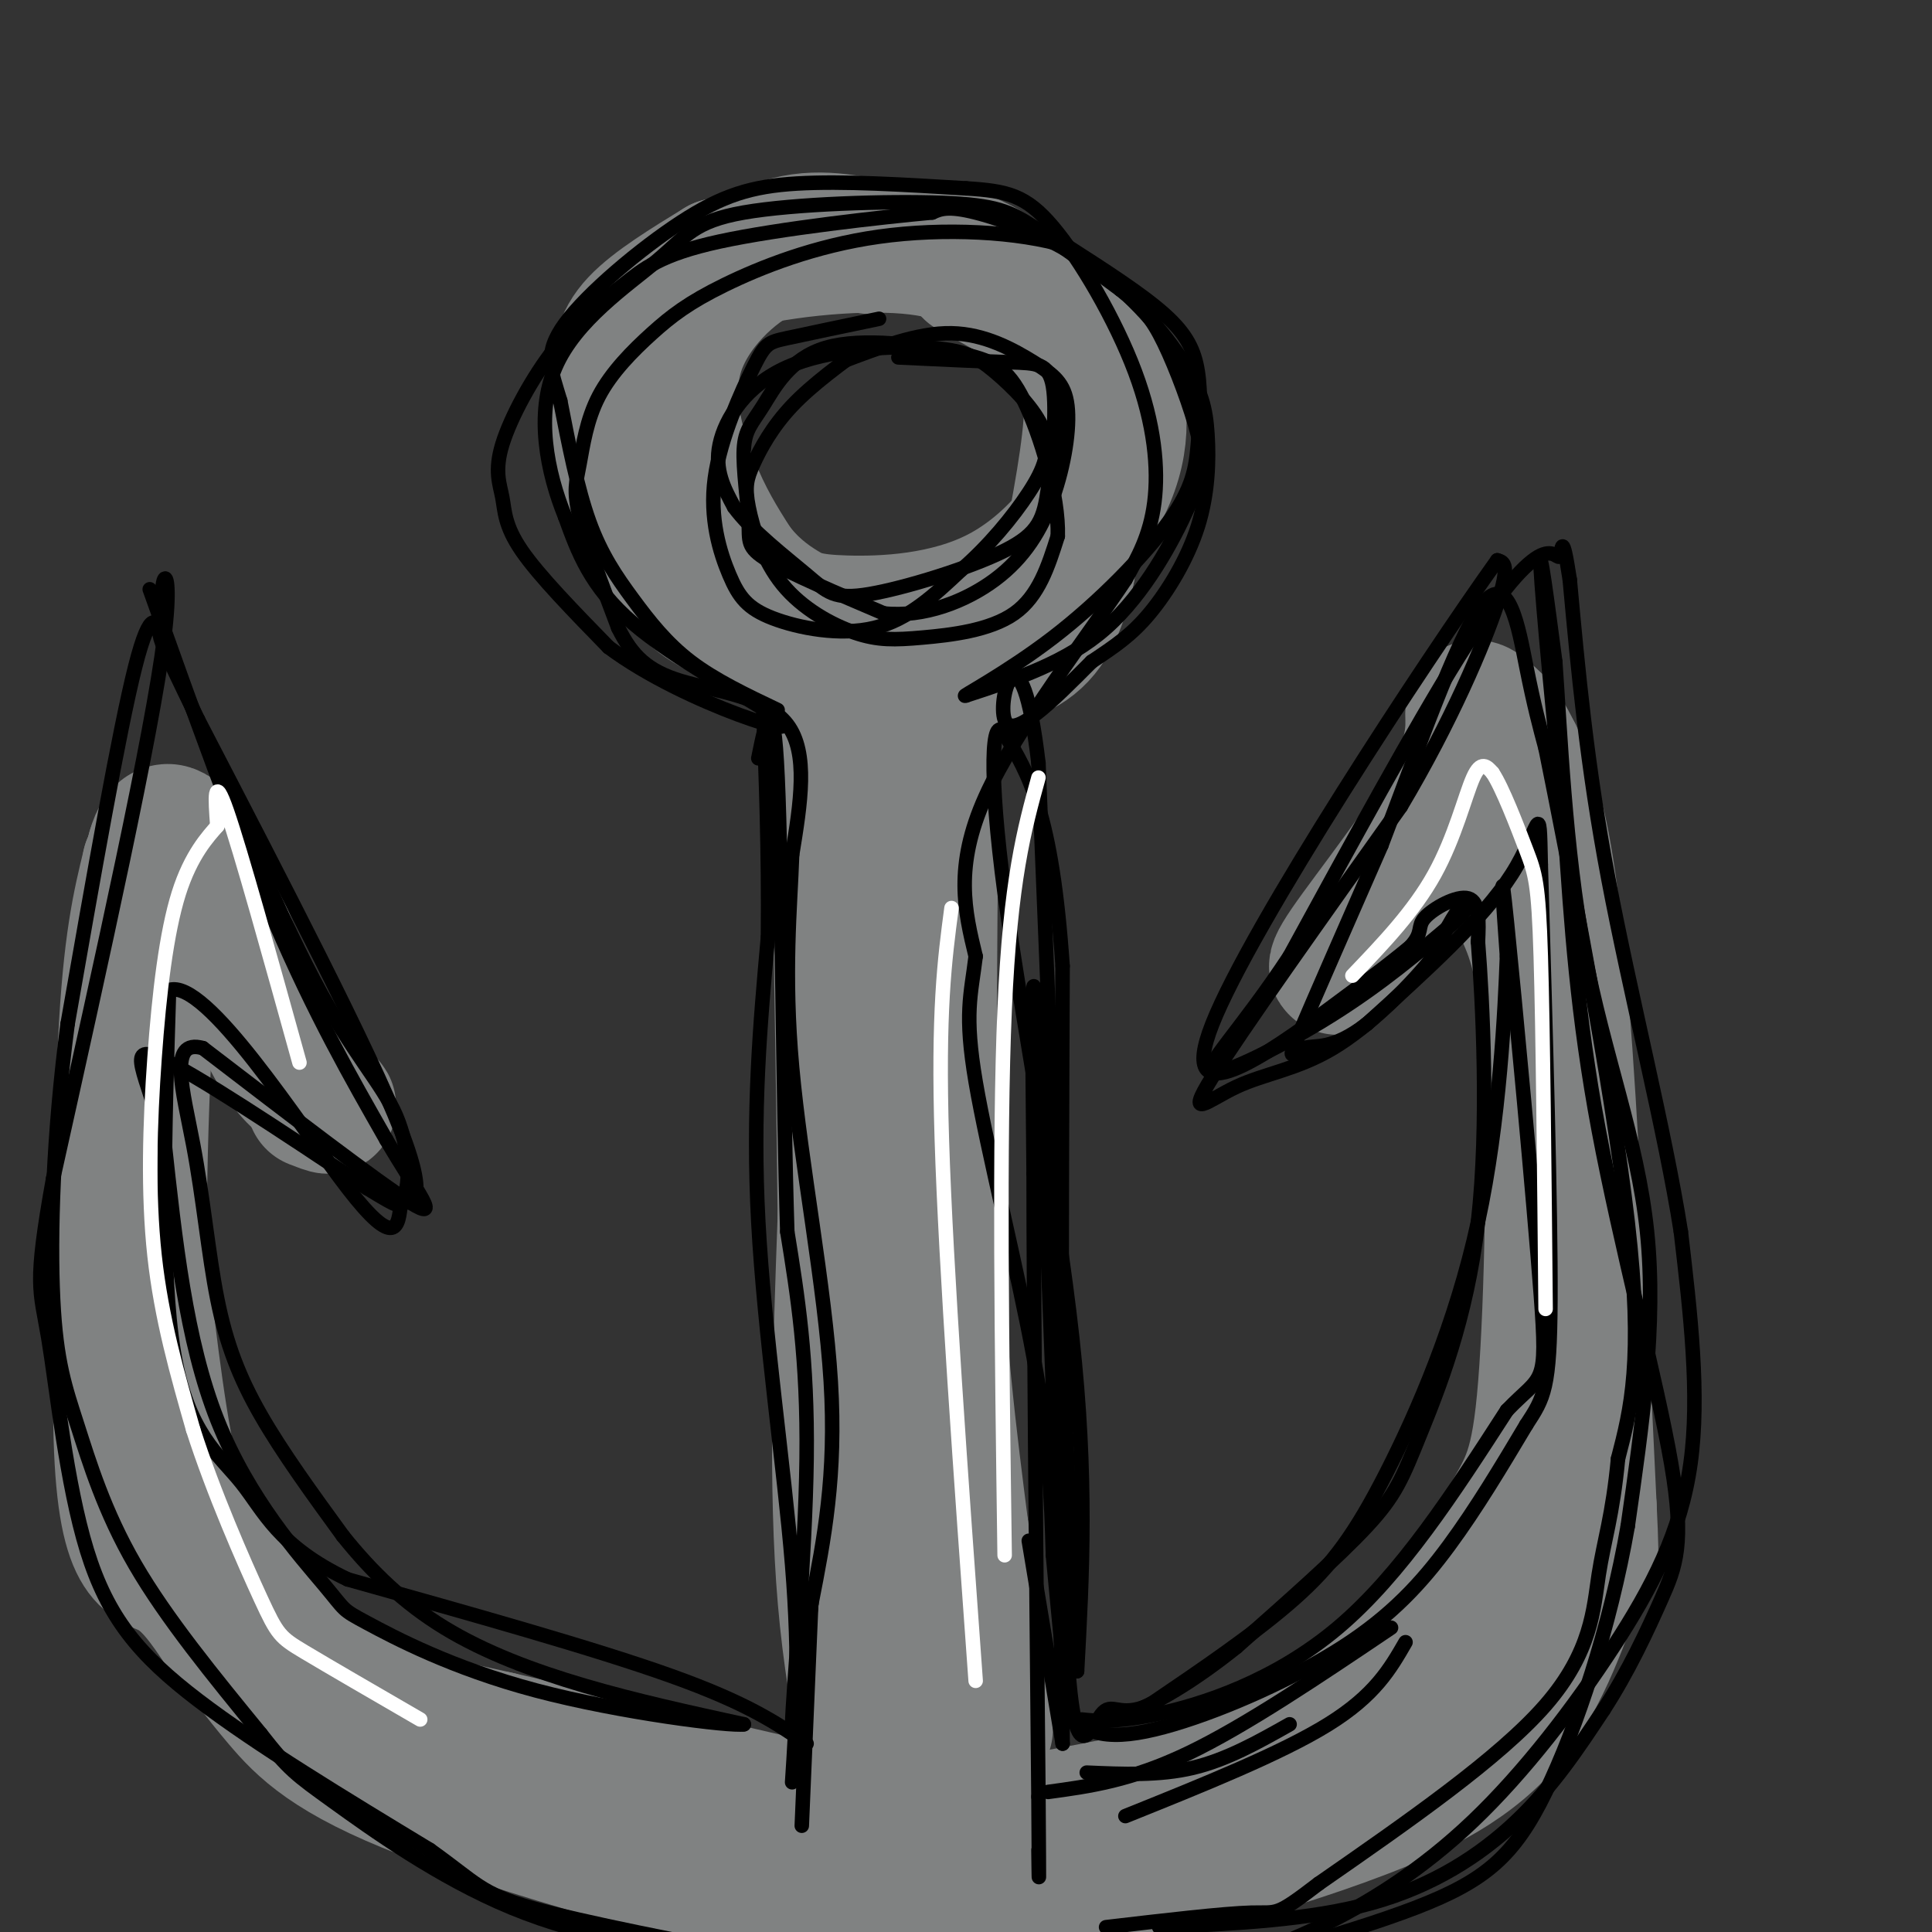 <svg viewBox='0 0 400 400' version='1.1' xmlns='http://www.w3.org/2000/svg' xmlns:xlink='http://www.w3.org/1999/xlink'><rect x="0" y="0" width="400" height="400" fill="#333333" stroke="none"/><g fill='none' stroke='rgb(128,130,130)' stroke-width='28' stroke-linecap='round' stroke-linejoin='round'><path d='M180,51c-6.690,-1.250 -13.381,-2.500 -21,1c-7.619,3.500 -16.167,11.750 -19,21c-2.833,9.250 0.048,19.500 3,27c2.952,7.500 5.976,12.250 9,17'/><path d='M152,117c3.289,4.479 7.011,7.178 10,9c2.989,1.822 5.246,2.767 13,3c7.754,0.233 21.006,-0.247 32,-6c10.994,-5.753 19.729,-16.780 23,-26c3.271,-9.220 1.077,-16.634 -1,-21c-2.077,-4.366 -4.039,-5.683 -6,-7'/><path d='M223,69c-4.667,-3.333 -13.333,-8.167 -22,-13'/><path d='M183,141c0.000,0.000 1.000,93.000 1,93'/><path d='M184,234c0.000,30.667 -0.500,60.833 -1,91'/><path d='M183,325c0.000,20.667 0.500,26.833 1,33'/><path d='M184,358c0.167,8.000 0.083,11.500 0,15'/><path d='M184,373c0.000,3.000 0.000,3.000 0,3'/><path d='M181,378c0.000,0.000 -78.000,-18.000 -78,-18'/><path d='M103,360c-18.663,-4.175 -26.322,-5.614 -34,-11c-7.678,-5.386 -15.375,-14.719 -21,-21c-5.625,-6.281 -9.179,-9.509 -12,-20c-2.821,-10.491 -4.911,-28.246 -7,-46'/><path d='M29,262c-0.667,-22.000 1.167,-54.000 3,-86'/><path d='M32,176c3.071,-11.071 9.250,4.250 14,16c4.750,11.750 8.071,19.929 11,25c2.929,5.071 5.464,7.036 8,9'/><path d='M65,226c2.044,2.111 3.156,2.889 3,3c-0.156,0.111 -1.578,-0.444 -3,-1'/><path d='M188,381c23.917,-3.500 47.833,-7.000 65,-13c17.167,-6.000 27.583,-14.500 38,-23'/><path d='M291,345c10.185,-9.660 16.648,-22.311 21,-30c4.352,-7.689 6.595,-10.416 8,-28c1.405,-17.584 1.973,-50.024 1,-69c-0.973,-18.976 -3.486,-24.488 -6,-30'/><path d='M315,188c-0.356,-13.689 1.756,-32.911 -3,-33c-4.756,-0.089 -16.378,18.956 -28,38'/><path d='M284,193c-6.750,8.217 -9.624,9.759 -5,3c4.624,-6.759 16.745,-21.820 22,-32c5.255,-10.180 3.644,-15.480 4,-17c0.356,-1.520 2.678,0.740 5,3'/><path d='M310,150c2.286,2.964 5.500,8.875 8,19c2.500,10.125 4.286,24.464 6,49c1.714,24.536 3.357,59.268 5,94'/><path d='M329,312c0.783,16.239 0.241,9.837 -2,14c-2.241,4.163 -6.180,18.890 -14,29c-7.820,10.110 -19.520,15.603 -31,20c-11.480,4.397 -22.740,7.699 -34,11'/><path d='M248,386c-8.533,1.667 -12.867,0.333 -22,2c-9.133,1.667 -23.067,6.333 -37,11'/><path d='M189,399c-6.333,1.833 -3.667,0.917 -1,0'/><path d='M200,398c-10.500,-5.917 -21.000,-11.833 -36,-17c-15.000,-5.167 -34.500,-9.583 -54,-14'/><path d='M110,367c-12.660,-2.928 -17.311,-3.249 -28,-9c-10.689,-5.751 -27.416,-16.933 -37,-25c-9.584,-8.067 -12.024,-13.019 -14,-20c-1.976,-6.981 -3.488,-15.990 -5,-25'/><path d='M26,288c-1.000,-18.244 -1.000,-51.356 0,-72c1.000,-20.644 3.000,-28.822 5,-37'/><path d='M31,179c-1.048,18.012 -6.167,81.542 -6,113c0.167,31.458 5.619,30.845 10,33c4.381,2.155 7.690,7.077 11,12'/><path d='M46,337c3.667,4.429 7.333,9.500 12,15c4.667,5.500 10.333,11.429 30,19c19.667,7.571 53.333,16.786 87,26'/><path d='M175,397c14.667,4.333 7.833,2.167 1,0'/><path d='M187,391c-5.000,-18.417 -10.000,-36.833 -12,-60c-2.000,-23.167 -1.000,-51.083 0,-79'/><path d='M175,252c-0.333,-32.667 -1.167,-74.833 -2,-117'/><path d='M183,139c-12.957,-4.277 -25.915,-8.554 -33,-12c-7.085,-3.446 -8.299,-6.062 -11,-10c-2.701,-3.938 -6.889,-9.200 -9,-16c-2.111,-6.800 -2.145,-15.138 -2,-21c0.145,-5.862 0.470,-9.246 4,-13c3.530,-3.754 10.265,-7.877 17,-12'/><path d='M149,55c10.281,-3.141 27.484,-4.994 39,-4c11.516,0.994 17.344,4.833 22,9c4.656,4.167 8.138,8.660 11,12c2.862,3.340 5.103,5.526 5,13c-0.103,7.474 -2.552,20.237 -5,33'/><path d='M221,118c-1.933,8.467 -4.267,13.133 -9,16c-4.733,2.867 -11.867,3.933 -19,5'/><path d='M193,149c-0.500,36.500 -1.000,73.000 0,101c1.000,28.000 3.500,47.500 6,67'/><path d='M199,317c1.833,18.000 3.417,29.500 5,41'/></g>
<g fill='none' stroke='rgb(0,0,0)' stroke-width='3' stroke-linecap='round' stroke-linejoin='round'><path d='M161,147c-6.482,-3.083 -12.964,-6.167 -18,-10c-5.036,-3.833 -8.625,-8.417 -12,-13c-3.375,-4.583 -6.536,-9.167 -9,-16c-2.464,-6.833 -4.232,-15.917 -6,-25'/><path d='M116,83c-1.885,-6.349 -3.598,-9.722 1,-16c4.598,-6.278 15.507,-15.459 24,-21c8.493,-5.541 14.569,-7.440 24,-8c9.431,-0.560 22.215,0.220 35,1'/><path d='M200,39c8.544,0.528 12.404,1.348 18,8c5.596,6.652 12.930,19.137 17,30c4.070,10.863 4.877,20.104 4,27c-0.877,6.896 -3.439,11.448 -6,16'/><path d='M233,120c-7.289,11.022 -22.511,30.578 -29,45c-6.489,14.422 -4.244,23.711 -2,33'/><path d='M202,198c-0.976,8.083 -2.417,11.792 0,26c2.417,14.208 8.690,38.917 12,57c3.310,18.083 3.655,29.542 4,41'/><path d='M218,322c1.167,12.167 2.083,22.083 3,32'/><path d='M221,354c3.625,6.344 11.188,6.206 22,3c10.812,-3.206 24.872,-9.478 35,-16c10.128,-6.522 16.322,-13.292 22,-21c5.678,-7.708 10.839,-16.354 16,-25'/><path d='M316,295c3.689,-5.667 4.911,-7.333 5,-26c0.089,-18.667 -0.956,-54.333 -2,-90'/><path d='M319,179c-0.311,-14.933 -0.089,-7.267 -6,2c-5.911,9.267 -17.956,20.133 -30,31'/><path d='M283,212c-7.321,5.643 -10.625,4.250 -13,5c-2.375,0.750 -3.821,3.643 -1,-3c2.821,-6.643 9.911,-22.821 17,-39'/><path d='M286,175c6.893,-17.917 15.625,-43.208 21,-50c5.375,-6.792 7.393,4.917 9,13c1.607,8.083 2.804,12.542 4,17'/><path d='M320,155c4.489,22.244 13.711,69.356 17,98c3.289,28.644 0.644,38.822 -2,49'/><path d='M335,302c-1.119,11.845 -2.917,16.958 -4,24c-1.083,7.042 -1.452,16.012 -11,27c-9.548,10.988 -28.274,23.994 -47,37'/><path d='M273,390c-9.089,6.956 -8.311,5.844 -14,6c-5.689,0.156 -17.844,1.578 -30,3'/><path d='M167,361c-6.083,-4.167 -12.167,-8.333 -28,-14c-15.833,-5.667 -41.417,-12.833 -67,-20'/><path d='M72,327c-14.524,-6.905 -17.333,-14.167 -22,-20c-4.667,-5.833 -11.190,-10.238 -14,-27c-2.810,-16.762 -1.905,-45.881 -1,-75'/><path d='M35,205c7.578,-2.689 27.022,28.089 37,41c9.978,12.911 10.489,7.956 11,3'/><path d='M83,249c2.131,-2.750 1.958,-11.125 -1,-18c-2.958,-6.875 -8.702,-12.250 -17,-28c-8.298,-15.750 -19.149,-41.875 -30,-68'/><path d='M35,135c-3.867,-16.222 1.467,-22.778 -1,-3c-2.467,19.778 -12.733,65.889 -23,112'/><path d='M11,244c-4.056,22.530 -2.695,22.853 -1,33c1.695,10.147 3.726,30.116 8,44c4.274,13.884 10.793,21.681 23,31c12.207,9.319 30.104,20.159 48,31'/><path d='M89,383c9.822,7.000 10.378,9.000 21,12c10.622,3.000 31.311,7.000 52,11'/><path d='M164,369c0.822,-12.422 1.644,-24.844 0,-45c-1.644,-20.156 -5.756,-48.044 -7,-71c-1.244,-22.956 0.378,-40.978 2,-59'/><path d='M159,194c0.167,-17.833 -0.417,-32.917 -1,-48'/><path d='M182,66c-7.495,1.563 -14.990,3.127 -19,4c-4.010,0.873 -4.534,1.056 -7,6c-2.466,4.944 -6.873,14.651 -8,23c-1.127,8.349 1.028,15.341 3,20c1.972,4.659 3.762,6.985 9,9c5.238,2.015 13.925,3.719 21,2c7.075,-1.719 12.537,-6.859 18,-12'/><path d='M199,118c5.643,-4.864 10.749,-11.025 14,-16c3.251,-4.975 4.647,-8.765 3,-13c-1.647,-4.235 -6.336,-8.914 -10,-12c-3.664,-3.086 -6.302,-4.580 -14,-5c-7.698,-0.420 -20.457,0.233 -29,4c-8.543,3.767 -12.869,10.648 -14,16c-1.131,5.352 0.935,9.176 3,13'/><path d='M152,105c3.491,4.827 10.719,10.393 15,14c4.281,3.607 5.614,5.254 13,4c7.386,-1.254 20.824,-5.411 28,-9c7.176,-3.589 8.088,-6.612 9,-13c0.912,-6.388 1.822,-16.143 1,-21c-0.822,-4.857 -3.378,-4.816 -9,-5c-5.622,-0.184 -14.311,-0.592 -23,-1'/><path d='M31,122c8.917,25.000 17.833,50.000 26,69c8.167,19.000 15.583,32.000 23,45'/><path d='M80,236c6.600,11.311 11.600,17.089 5,13c-6.600,-4.089 -24.800,-18.044 -43,-32'/><path d='M42,217c-7.319,-2.057 -4.116,8.799 -2,20c2.116,11.201 3.147,22.746 5,32c1.853,9.254 4.530,16.215 9,24c4.470,7.785 10.735,16.392 17,25'/><path d='M71,318c6.048,7.548 12.667,13.917 21,19c8.333,5.083 18.381,8.881 29,12c10.619,3.119 21.810,5.560 33,8'/><path d='M154,357c-2.572,0.468 -25.501,-2.364 -43,-7c-17.499,-4.636 -29.567,-11.078 -35,-14c-5.433,-2.922 -4.232,-2.325 -9,-8c-4.768,-5.675 -15.505,-17.621 -22,-34c-6.495,-16.379 -8.747,-37.189 -11,-58'/><path d='M34,236c-3.844,-14.000 -7.956,-20.000 -1,-17c6.956,3.000 24.978,15.000 43,27'/><path d='M76,246c7.738,4.738 5.583,3.083 7,3c1.417,-0.083 6.405,1.405 0,-15c-6.405,-16.405 -24.202,-50.702 -42,-85'/><path d='M41,149c-8.179,-16.762 -7.625,-16.167 -8,-18c-0.375,-1.833 -1.679,-6.095 -5,7c-3.321,13.095 -8.661,43.548 -14,74'/><path d='M14,212c-3.040,23.132 -3.640,43.963 -3,57c0.640,13.037 2.518,18.279 5,26c2.482,7.721 5.566,17.920 12,29c6.434,11.080 16.217,23.040 26,35'/><path d='M54,359c5.786,7.405 7.250,8.417 15,14c7.750,5.583 21.786,15.738 37,22c15.214,6.262 31.607,8.631 48,11'/><path d='M240,399c15.644,-0.733 31.289,-1.467 44,-5c12.711,-3.533 22.489,-9.867 30,-17c7.511,-7.133 12.756,-15.067 18,-23'/><path d='M332,354c5.164,-7.973 9.075,-16.405 12,-23c2.925,-6.595 4.864,-11.352 2,-28c-2.864,-16.648 -10.533,-45.185 -15,-69c-4.467,-23.815 -5.734,-42.907 -7,-62'/><path d='M324,172c-2.333,-22.489 -4.667,-47.711 -5,-54c-0.333,-6.289 1.333,6.356 3,19'/><path d='M322,137c1.000,13.786 2.000,38.750 6,60c4.000,21.250 11.000,38.786 13,58c2.000,19.214 -1.000,40.107 -4,61'/><path d='M337,316c-3.592,20.665 -10.571,41.828 -17,55c-6.429,13.172 -12.308,18.354 -27,24c-14.692,5.646 -38.198,11.756 -47,14c-8.802,2.244 -2.901,0.622 3,-1'/><path d='M249,408c4.359,-1.321 13.756,-4.125 24,-9c10.244,-4.875 21.333,-11.822 32,-22c10.667,-10.178 20.910,-23.586 29,-36c8.090,-12.414 14.026,-23.832 16,-38c1.974,-14.168 -0.013,-31.084 -2,-48'/><path d='M348,255c-3.289,-20.933 -10.511,-49.267 -15,-73c-4.489,-23.733 -6.244,-42.867 -8,-62'/><path d='M325,120c-1.608,-10.587 -1.627,-6.054 -2,-5c-0.373,1.054 -1.100,-1.370 -4,0c-2.900,1.370 -7.971,6.534 -17,21c-9.029,14.466 -22.014,38.233 -35,62'/><path d='M267,198c-10.226,15.512 -18.292,23.292 -16,24c2.292,0.708 14.940,-5.655 25,-12c10.060,-6.345 17.530,-12.673 25,-19'/><path d='M301,191c4.644,-4.378 3.756,-5.822 2,-4c-1.756,1.822 -4.378,6.911 -7,12'/><path d='M296,199c-4.604,5.595 -12.616,13.582 -20,18c-7.384,4.418 -14.142,5.266 -20,8c-5.858,2.734 -10.817,7.352 -5,-2c5.817,-9.352 22.408,-32.676 39,-56'/><path d='M290,167c10.511,-17.644 17.289,-33.756 20,-42c2.711,-8.244 1.356,-8.622 0,-9'/><path d='M310,116c-14.571,20.345 -51.000,75.708 -59,96c-8.000,20.292 12.429,5.512 24,-3c11.571,-8.512 14.286,-10.756 17,-13'/><path d='M292,196c2.798,-3.024 1.292,-4.083 3,-6c1.708,-1.917 6.631,-4.690 9,-4c2.369,0.690 2.185,4.845 2,9'/><path d='M306,195c0.947,12.085 2.316,37.796 0,58c-2.316,20.204 -8.316,34.901 -12,44c-3.684,9.099 -5.053,12.600 -11,19c-5.947,6.400 -16.474,15.700 -27,25'/><path d='M256,341c-8.729,7.000 -17.052,12.000 -23,14c-5.948,2.000 -9.522,1.000 -9,1c0.522,0.000 5.141,1.000 15,-1c9.859,-2.000 24.960,-7.000 38,-18c13.040,-11.000 24.020,-28.000 35,-45'/><path d='M312,292c7.417,-7.726 8.458,-4.542 7,-24c-1.458,-19.458 -5.417,-61.560 -7,-77c-1.583,-15.440 -0.792,-4.220 0,7'/><path d='M312,198c-0.415,10.732 -1.451,34.062 -6,55c-4.549,20.938 -12.609,39.483 -19,52c-6.391,12.517 -11.112,19.005 -19,26c-7.888,6.995 -18.944,14.498 -30,22'/><path d='M238,353c-6.500,2.869 -7.750,-0.958 -10,2c-2.250,2.958 -5.500,12.702 -7,-12c-1.500,-24.702 -1.250,-83.851 -1,-143'/><path d='M220,200c-2.167,-31.833 -7.083,-39.917 -12,-48'/><path d='M208,152c-2.679,-4.619 -3.375,7.833 0,33c3.375,25.167 10.821,63.048 14,92c3.179,28.952 2.089,48.976 1,69'/><path d='M223,346c-1.167,-19.833 -4.583,-103.917 -8,-188'/><path d='M215,158c-3.600,-30.711 -8.600,-13.489 -7,-9c1.600,4.489 9.800,-3.756 18,-12'/><path d='M226,137c4.935,-3.293 8.271,-5.524 12,-10c3.729,-4.476 7.850,-11.197 10,-18c2.150,-6.803 2.330,-13.688 2,-19c-0.330,-5.312 -1.171,-9.053 -5,-15c-3.829,-5.947 -10.646,-14.101 -19,-20c-8.354,-5.899 -18.244,-9.543 -24,-11c-5.756,-1.457 -7.378,-0.729 -9,0'/><path d='M193,44c-10.324,0.948 -31.635,3.317 -44,6c-12.365,2.683 -15.785,5.680 -20,9c-4.215,3.320 -9.226,6.964 -14,13c-4.774,6.036 -9.311,14.463 -11,20c-1.689,5.537 -0.532,8.183 0,11c0.532,2.817 0.438,5.805 4,11c3.562,5.195 10.781,12.598 18,20'/><path d='M126,134c8.057,6.032 19.201,11.112 27,14c7.799,2.888 12.254,3.585 7,0c-5.254,-3.585 -20.215,-11.453 -29,-19c-8.785,-7.547 -11.392,-14.774 -14,-22'/><path d='M117,107c-3.761,-9.241 -6.165,-21.343 -2,-31c4.165,-9.657 14.898,-16.869 21,-22c6.102,-5.131 7.574,-8.179 18,-10c10.426,-1.821 29.807,-2.413 41,-2c11.193,0.413 14.198,1.832 19,5c4.802,3.168 11.401,8.084 18,13'/><path d='M232,60c4.414,3.498 6.448,5.744 9,11c2.552,5.256 5.622,13.522 7,19c1.378,5.478 1.063,8.167 -2,15c-3.063,6.833 -8.875,17.809 -17,25c-8.125,7.191 -18.562,10.595 -29,14'/><path d='M200,144c-1.772,0.699 8.299,-4.554 18,-12c9.701,-7.446 19.033,-17.086 24,-24c4.967,-6.914 5.568,-11.101 6,-16c0.432,-4.899 0.693,-10.511 0,-15c-0.693,-4.489 -2.341,-7.854 -7,-12c-4.659,-4.146 -12.330,-9.073 -20,-14'/><path d='M221,51c-10.186,-3.105 -25.649,-3.869 -39,-2c-13.351,1.869 -24.588,6.370 -32,10c-7.412,3.630 -10.997,6.390 -15,10c-4.003,3.610 -8.423,8.071 -11,13c-2.577,4.929 -3.309,10.327 -4,14c-0.691,3.673 -1.340,5.621 0,11c1.340,5.379 4.670,14.190 8,23'/><path d='M128,130c2.881,5.833 6.083,8.917 13,11c6.917,2.083 17.548,3.167 22,9c4.452,5.833 2.726,16.417 1,27'/><path d='M164,177c-0.369,10.810 -1.792,24.333 0,44c1.792,19.667 6.798,45.476 8,65c1.202,19.524 -1.399,32.762 -4,46'/><path d='M168,332c-1.750,15.488 -4.125,31.208 -4,25c0.125,-6.208 2.750,-34.345 3,-55c0.250,-20.655 -1.875,-33.827 -4,-47'/><path d='M163,255c-0.889,-28.022 -1.111,-74.578 -2,-94c-0.889,-19.422 -2.444,-11.711 -4,-4'/><path d='M180,71c-5.917,4.299 -11.833,8.599 -16,13c-4.167,4.401 -6.584,8.904 -8,12c-1.416,3.096 -1.829,4.784 -1,9c0.829,4.216 2.902,10.958 7,16c4.098,5.042 10.222,8.382 15,10c4.778,1.618 8.209,1.512 14,1c5.791,-0.512 13.940,-1.432 19,-5c5.060,-3.568 7.030,-9.784 9,-16'/><path d='M219,111c0.269,-8.272 -3.558,-20.954 -7,-28c-3.442,-7.046 -6.497,-8.458 -14,-10c-7.503,-1.542 -19.453,-3.216 -27,-1c-7.547,2.216 -10.691,8.320 -13,12c-2.309,3.680 -3.784,4.935 -4,9c-0.216,4.065 0.826,10.941 1,15c0.174,4.059 -0.522,5.303 4,8c4.522,2.697 14.261,6.849 24,11'/><path d='M183,127c8.259,0.870 16.907,-2.455 23,-7c6.093,-4.545 9.633,-10.309 12,-17c2.367,-6.691 3.562,-14.309 3,-19c-0.562,-4.691 -2.882,-6.455 -7,-9c-4.118,-2.545 -10.034,-5.870 -17,-6c-6.966,-0.130 -14.983,2.935 -23,6'/><path d='M213,319c0.000,0.000 7.000,42.000 7,42'/><path d='M220,361c0.022,-26.622 -3.422,-114.178 -5,-144c-1.578,-29.822 -1.289,-1.911 -1,26'/><path d='M214,243c0.000,25.833 0.500,77.417 1,129'/><path d='M215,372c0.167,23.333 0.083,17.167 0,11'/><path d='M168,331c0.000,0.000 -2.000,47.000 -2,47'/><path d='M225,367c7.500,0.333 15.000,0.667 22,-1c7.000,-1.667 13.500,-5.333 20,-9'/><path d='M217,371c8.583,-1.167 17.167,-2.333 29,-8c11.833,-5.667 26.917,-15.833 42,-26'/><path d='M233,376c16.167,-6.500 32.333,-13.000 42,-19c9.667,-6.000 12.833,-11.500 16,-17'/></g>
<g fill='none' stroke='rgb(255,255,255)' stroke-width='3' stroke-linecap='round' stroke-linejoin='round'><path d='M280,202c6.378,-6.667 12.756,-13.333 17,-21c4.244,-7.667 6.356,-16.333 8,-20c1.644,-3.667 2.822,-2.333 4,-1'/><path d='M309,160c2.036,3.024 5.125,11.083 7,16c1.875,4.917 2.536,6.690 3,22c0.464,15.310 0.732,44.155 1,73'/><path d='M62,220c-6.083,-21.917 -12.167,-43.833 -15,-52c-2.833,-8.167 -2.417,-2.583 -2,3'/><path d='M45,171c-1.844,2.113 -5.453,5.896 -8,14c-2.547,8.104 -4.032,20.528 -5,34c-0.968,13.472 -1.419,27.992 0,41c1.419,13.008 4.710,24.504 8,36'/><path d='M40,296c4.155,13.000 10.542,27.500 14,35c3.458,7.500 3.988,8.000 9,11c5.012,3.000 14.506,8.500 24,14'/><path d='M215,161c-2.917,10.583 -5.833,21.167 -7,48c-1.167,26.833 -0.583,69.917 0,113'/><path d='M197,188c-1.417,10.667 -2.833,21.333 -2,48c0.833,26.667 3.917,69.333 7,112'/></g>
</svg>